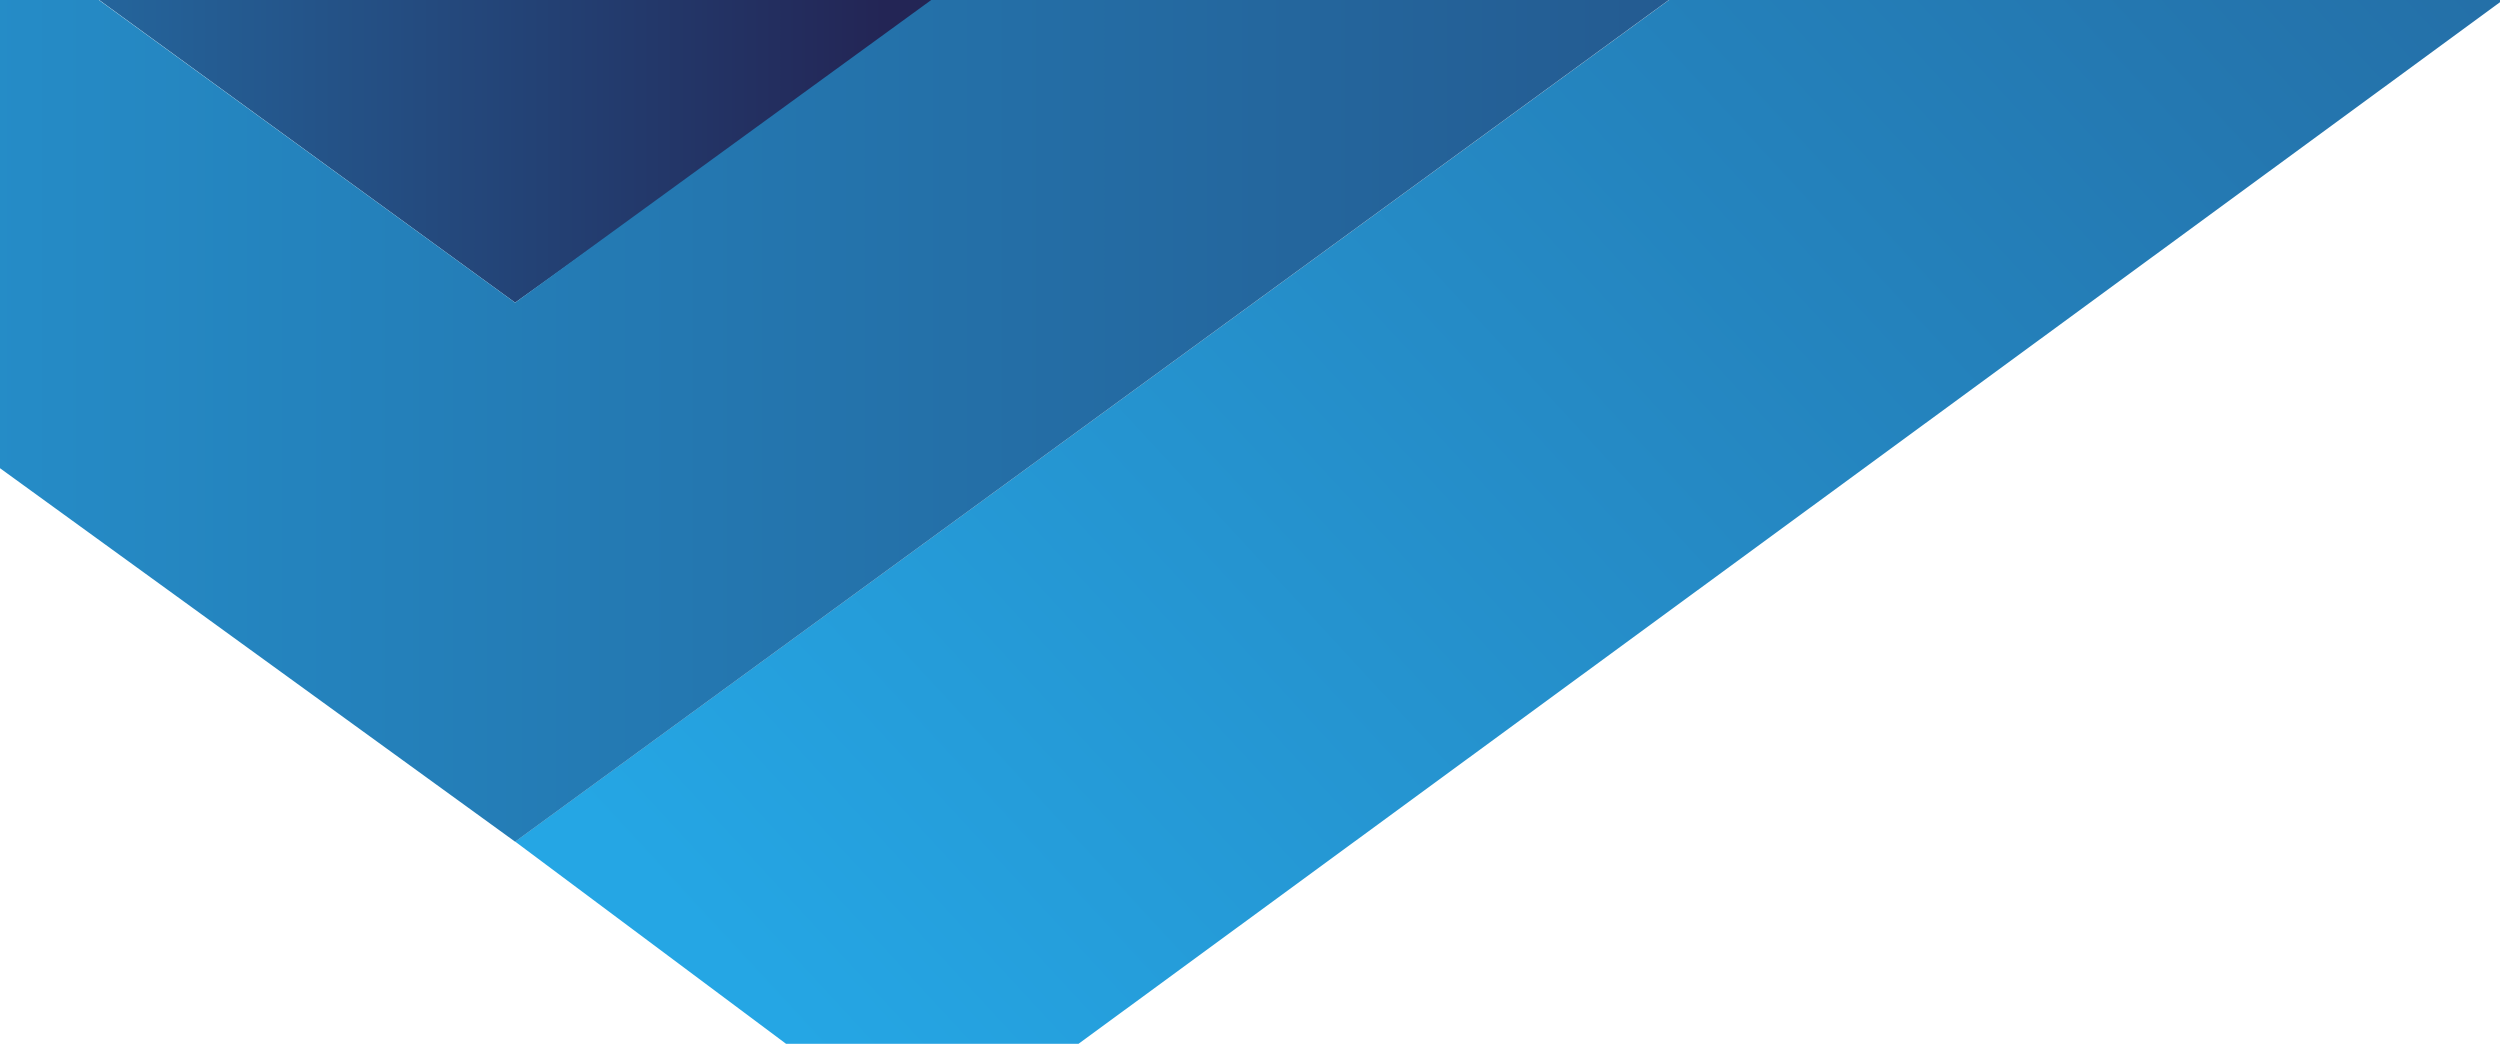 <svg xmlns="http://www.w3.org/2000/svg" width="297" height="124" fill="none"><defs><linearGradient id="a" x1="39.497" x2="444.613" y1="112.33" y2="-277.965" gradientTransform="translate(0 -1.998)" gradientUnits="userSpaceOnUse"><stop stop-color="#25A6E4"/><stop offset="1" stop-color="#232555"/></linearGradient><linearGradient id="b" x1="96.93" x2="-90.651" y1="-28.33" y2="-28.33" gradientUnits="userSpaceOnUse"><stop stop-color="#232555"/><stop offset="1" stop-color="#25A6E4"/></linearGradient><linearGradient id="c" x1="-115.181" x2="410.265" y1="-18.272" y2="-18.272" gradientUnits="userSpaceOnUse"><stop stop-color="#25A6E4"/><stop offset="1" stop-color="#232555"/></linearGradient><linearGradient id="d" x1="-115.181" x2="410.265" y1="-18.272" y2="-18.272" gradientUnits="userSpaceOnUse"><stop stop-color="#25A6E4"/><stop offset="1" stop-color="#232555"/></linearGradient></defs><g style="fill:none"><path fill="url(#a)" d="m266.764-102.838 51.154 36.184L52.408 119.93.954 83.093Z" style="fill:url(#a)" transform="matrix(.96 0 0 1.001 60.282 16.801)"/></g><g style="fill:none"><path fill="url(#b)" d="m-12.79-10.84 65.832 47.899L103.758.799-12.79-84.433Z" style="fill:url(#b)" transform="translate(8.155 -1.105)"/></g><g style="fill:none"><path fill="url(#c)" d="m-12.79 43.916 65.879 47.767L308.242-94.474l-40.847-33.753L53.089 27.642l-65.88-47.899Z" style="fill:url(#d)" transform="translate(8.108 8.312)"/></g></svg>